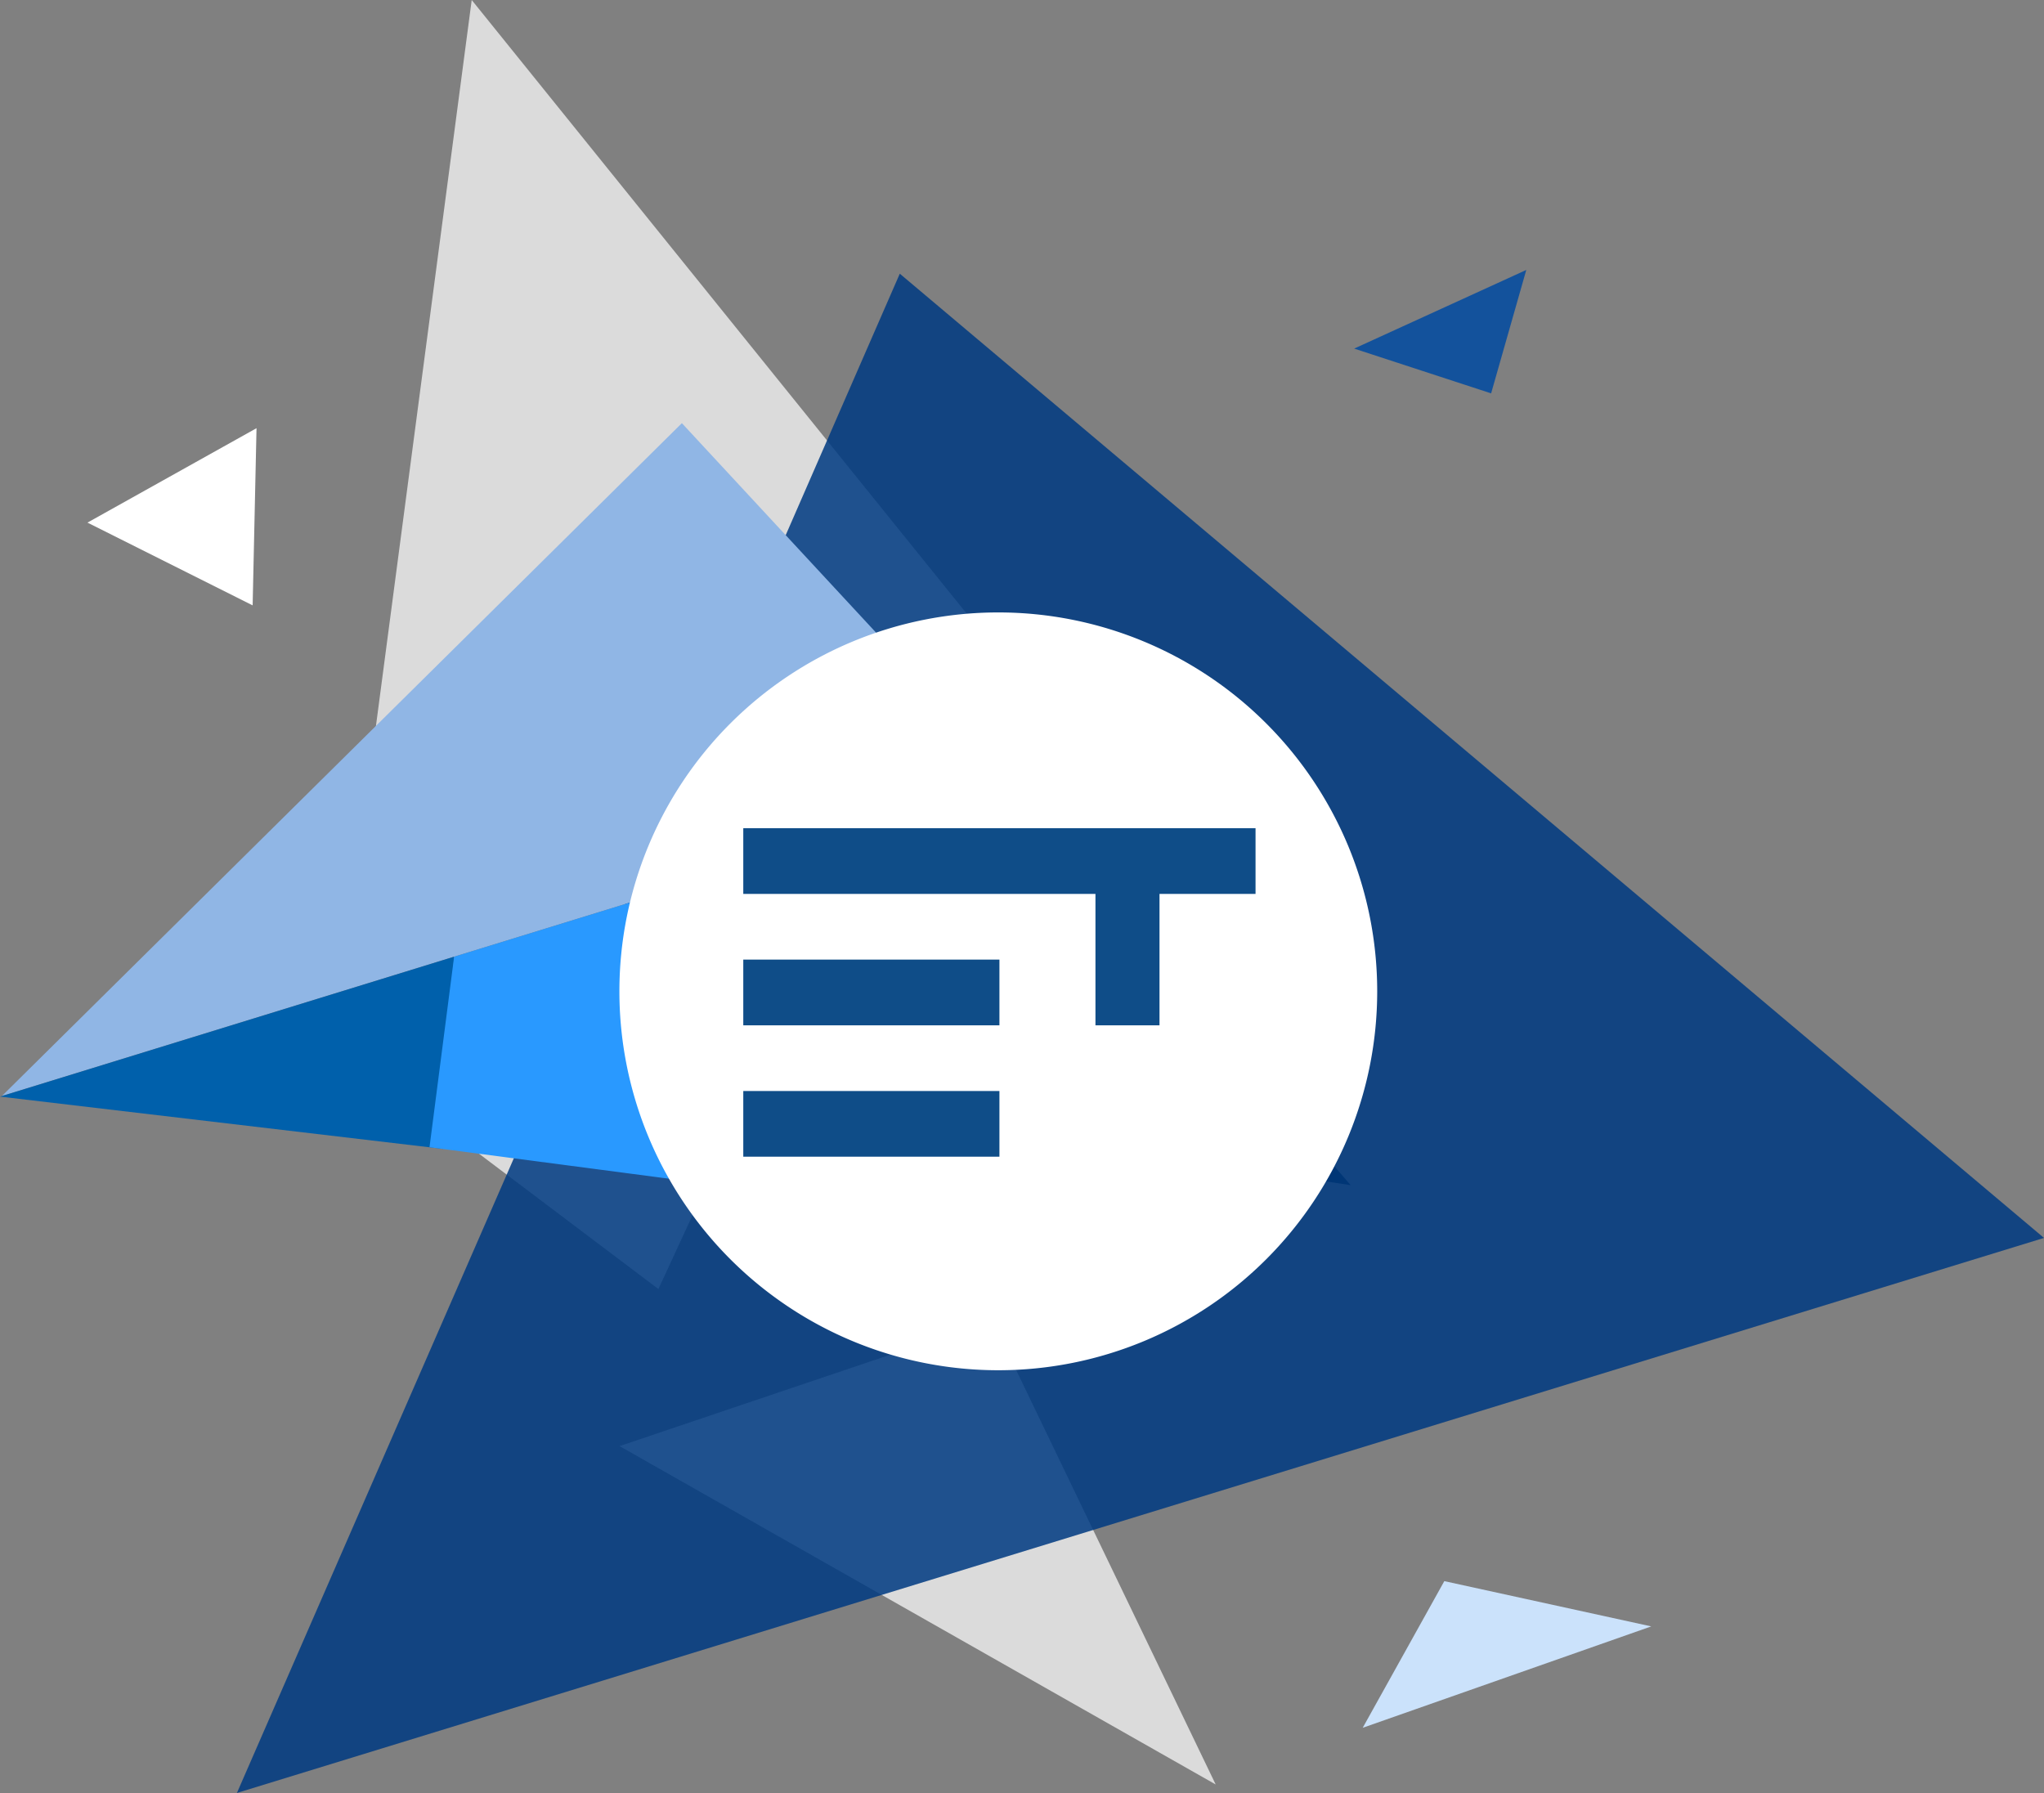 <svg xmlns="http://www.w3.org/2000/svg" width="546.313" height="479.225">
    <rect width="100%" height="100%" fill="#808080" stroke="none"/>
    <defs>
        <style>.j{fill:#fff}</style>
    </defs>
    <g style="isolation:isolate">
        <path d="M135.449 146.166 109.5 342.883l81.417-80.556 66.928 71.688 10.621-22.957zm64.6 312.677-68.949-9.069 54.249 40.919 14.72-31.813h-.032zm74.518 40.206-99.606 33.623L334.3 623.116z" transform="translate(-9.373 -146.166)" style="fill:#dbdbdb"/>
        <path d="M268.561 219.73 91.387 625.8l482.995-148.353z" transform="translate(-28.069 -146.58)" style="fill:#003b82;opacity:.857"/>
        <path d="m196.7 247.767-83.743 82.864-97.934 96.91 3.136-.922 117.656-36.251-.015.195.025-.2 115.087-35.431.149-.322 34.484-10.4.042.048.431-.138-19.995-21.572z" transform="translate(-14.45 -134.666)" style="fill:#90b6e5"/>
        <path d="M135.866 368.546 18.211 404.8l-3.711 1.14 118.436 13.979 2.913-51.177z" transform="translate(-14.502 -112.845)" style="fill:#0060ab"/>
        <path d="m240.5 338.536-115.09 35.431-.025.2-6.55 50.709v.016l5.922.779 71.188 9.363z" transform="translate(-4.036 -118.266)" style="fill:#2999ff"/>
        <path d="m257.894 329.457-30.04 9.057-.129.281-38.813 84.058-.014.029.029.005L361.106 449.1 257.93 329.5z" transform="translate(-.114 -132.338)" style="fill:#003676"/>
        <path d="m203.8 454.322-9.4 32.988-36.607-11.965z" transform="translate(204.14 -382.172)" style="fill:#13529c"/>
        <path d="m206.717 462.513-77.122 27.1 21.81-39.2z" transform="translate(234.626 -27.816)" style="fill:#cbe2fb"/>
        <path class="j" d="m23.38 139.68 45.183-25.239-1.037 47.36z"/>
    </g>
    <path class="j" d="M266.822 366.233a101.273 101.273 0 1 0-101.273-101.275 101.274 101.274 0 0 0 101.273 101.275"/>
    <path d="M0 171.465h203.136V-31.671H0z" transform="translate(165.551 195.358)" style="fill:none"/>
    <path d="M0 87.81V70.245h68.463V87.81zm94.129-35.12V17.565H0V0h136.916v17.565h-25.67v35.126zM0 52.691V35.132h68.463v17.559z" transform="translate(198.661 221.35)" style="fill:#0f4d88"/>
</svg>